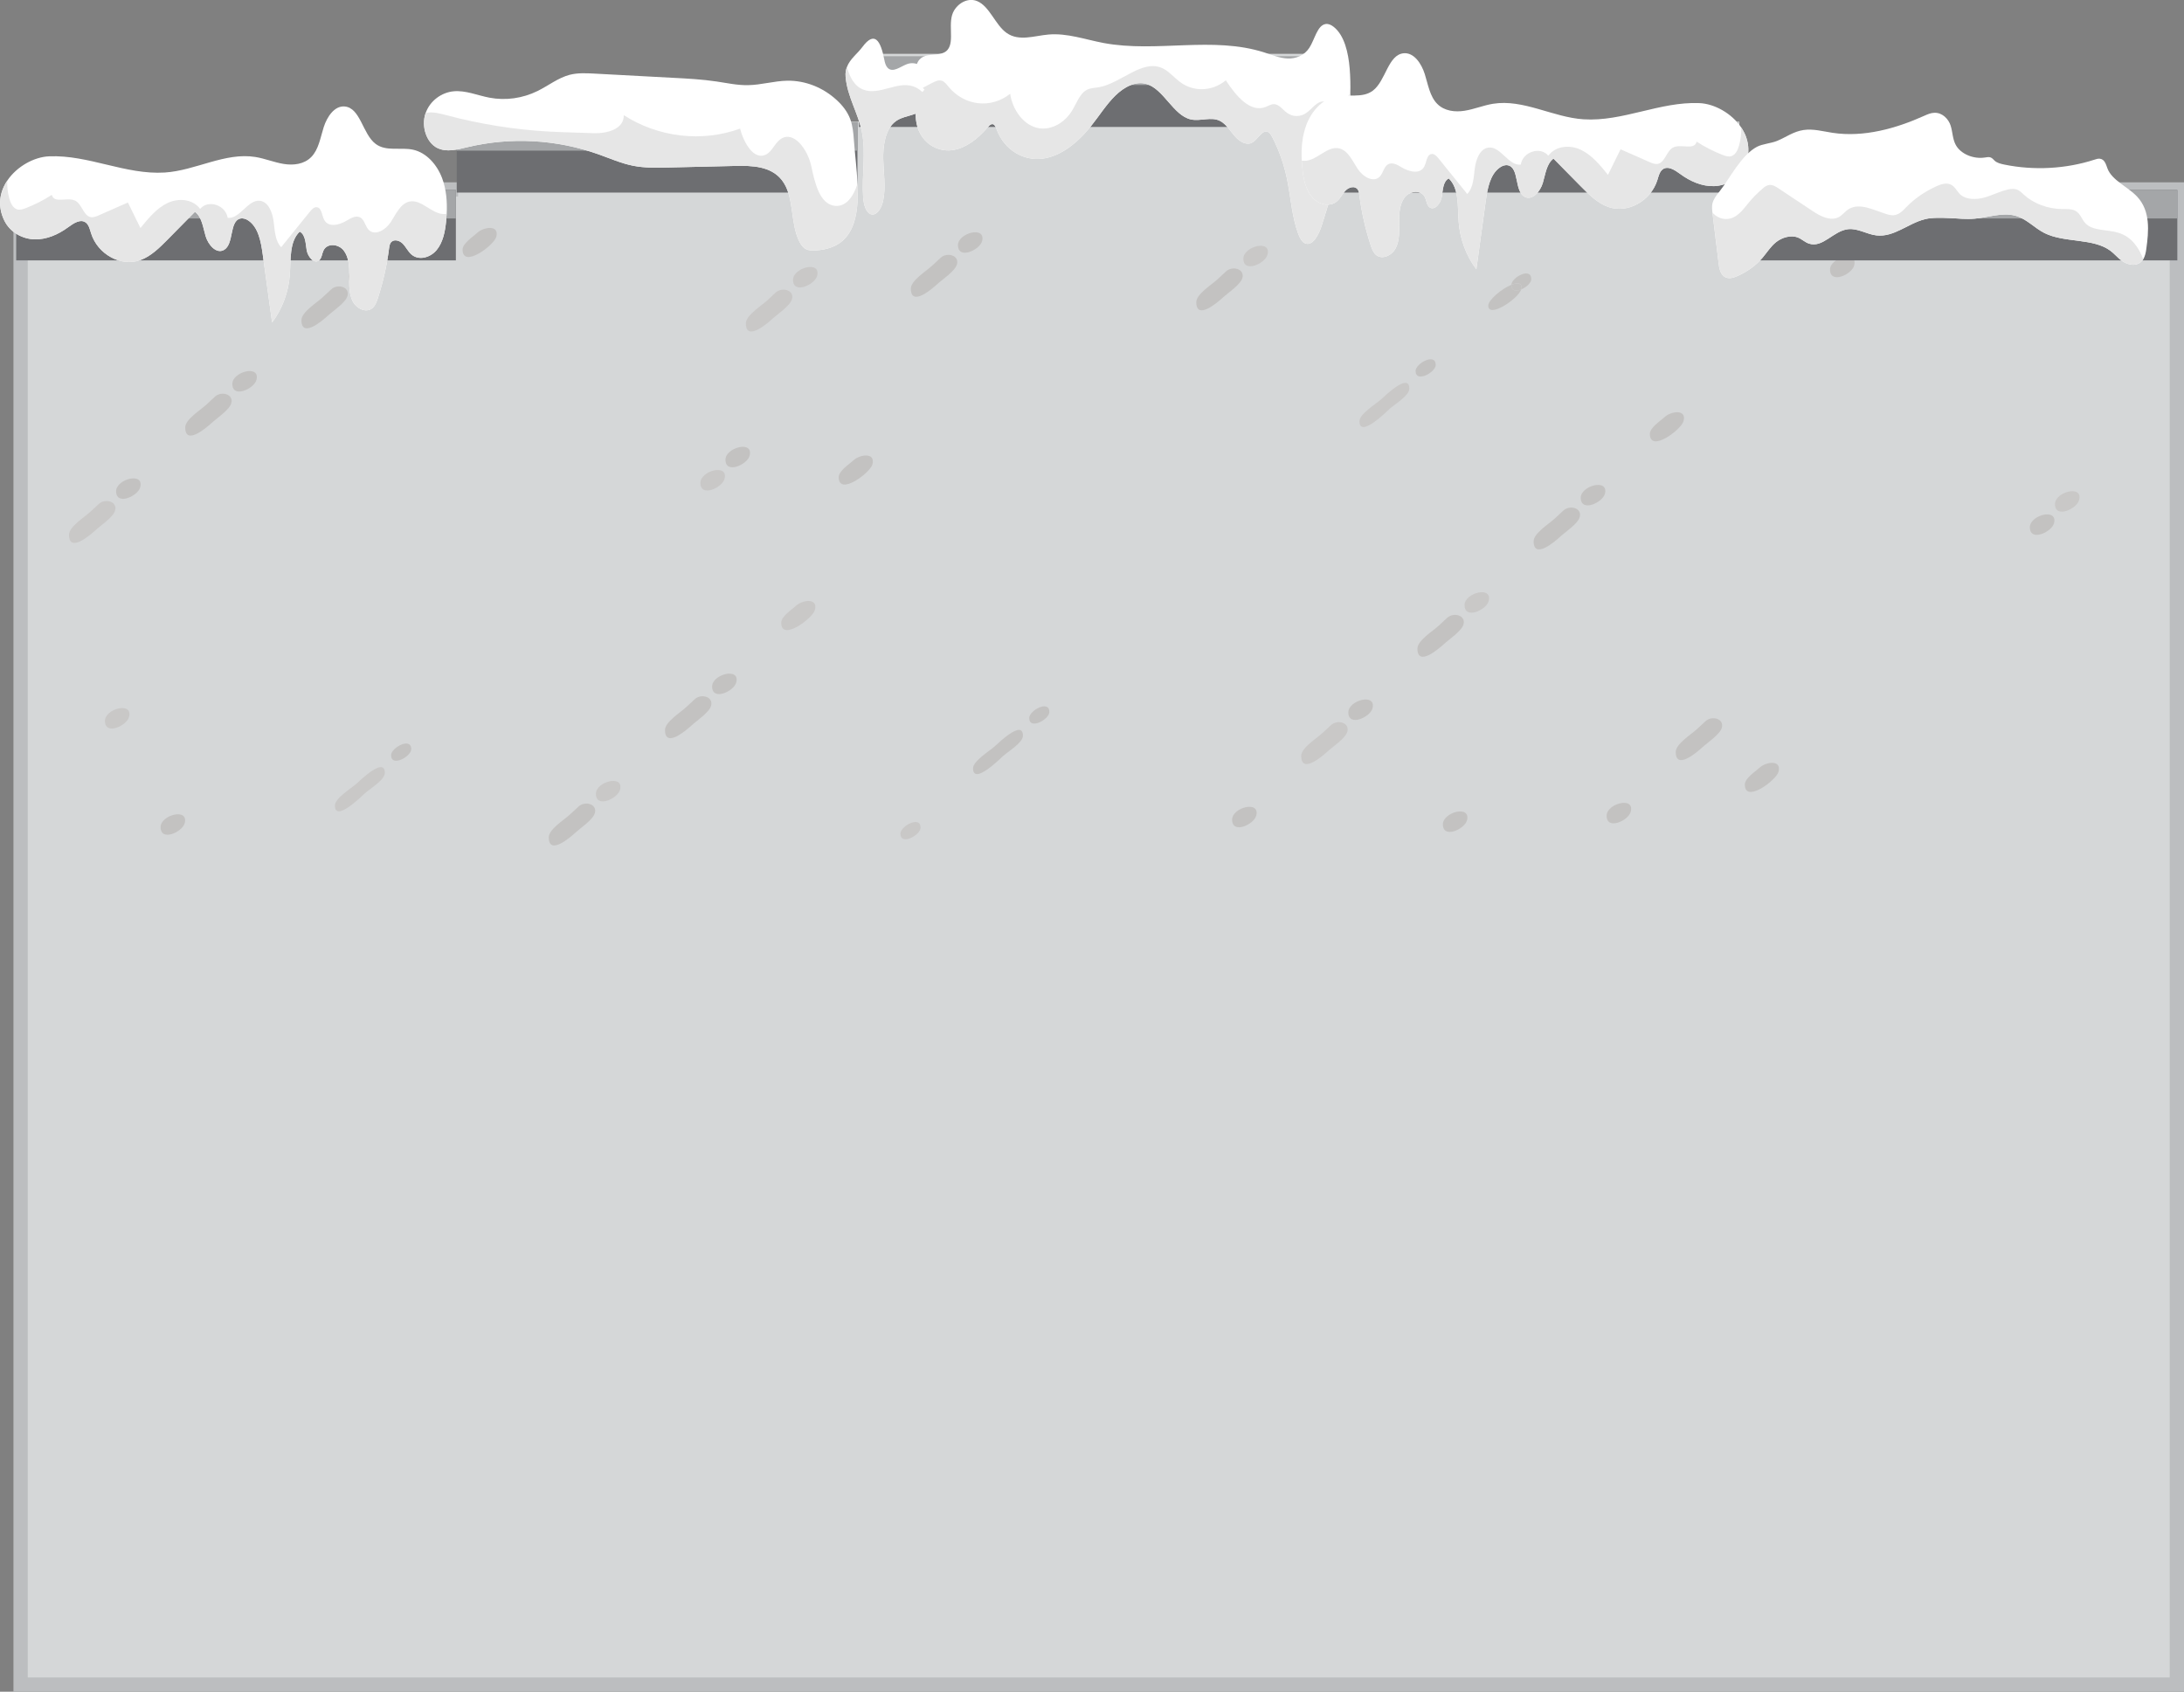 <?xml version="1.0" encoding="UTF-8"?>
<svg xmlns="http://www.w3.org/2000/svg" width="611.89px" height="474.01px" viewBox="0 0 611.89 474.01">
  <rect x="0" y="0" width="611.89" height="474.01" fill="#808080" stroke="none"/>
  <defs>
    <style>
      .cls-1 {
        fill: #6d6e71;
      }

      .cls-1, .cls-2, .cls-3, .cls-4, .cls-5, .cls-6, .cls-7 {
        stroke-width: 0px;
      }

      .cls-2 {
        fill: #e6e6e6;
      }

      .cls-8 {
        isolation: isolate;
      }

      .cls-9 {
        stroke: #bcbec0;
        stroke-miterlimit: 10;
        stroke-width: 4px;
      }

      .cls-9, .cls-4 {
        fill: #d5d7d8;
      }

      .cls-3 {
        fill: #503628;
      }

      .cls-10 {
        mix-blend-mode: multiply;
        opacity: .13;
      }

      .cls-5 {
        fill: #a4a6a8;
      }

      .cls-6 {
        fill: #fff;
      }

      .cls-7 {
        fill: #7c6257;
      }
    </style>
  </defs>
  <g class="cls-8">
    <g id="Layer_2" data-name="Layer 2">
      <g id="Layer_1-2" data-name="Layer 1">
        <g>
          <rect class="cls-9" x="5.77" y="53.09" width="604.12" height="418.93"></rect>
          <rect class="cls-4" x="128.34" y="34.08" width="358.97" height="418.93"></rect>
          <rect class="cls-4" x="241.18" y="15.08" width="133.3" height="418.93"></rect>
          <g class="cls-10">
            <path class="cls-3" d="M416.96,85.63c0-1.57,3.73-4.72,6.48-5.83,0,0,0,0,0,0,0,1.74,1.39,1.86,2.78,1.28-.92,2.73-9.26,8.25-9.26,4.54Z"></path>
            <path class="cls-3" d="M115.22,209.91c0,2.08-5.65,5.18-5.65,1.67,0-2.06,5.64-5.17,5.65-1.67Z"></path>
            <path class="cls-7" d="M107.82,216.56c0,1.96-4.13,4.41-5.6,5.73-.75.68-8.39,8.28-8.39,3.42,0-2.06,4.63-4.85,6.11-6.18.97-.87,7.86-7.62,7.88-2.97Z"></path>
            <path class="cls-7" d="M252.27,233.57c0-2.06,5.64-5.17,5.65-1.67.01,2.08-5.65,5.18-5.65,1.67Z"></path>
            <path class="cls-3" d="M286.6,206.14c0,1.95-4.13,4.41-5.59,5.72-.75.68-8.39,8.29-8.39,3.42,0-2.07,4.62-4.85,6.1-6.18.97-.87,7.86-7.62,7.88-2.96Z"></path>
            <path class="cls-3" d="M402.25,102.25c.01,2.07-5.65,5.18-5.65,1.67,0-2.06,5.63-5.17,5.65-1.67Z"></path>
            <path class="cls-7" d="M389.27,114.62c-.76.68-8.39,8.29-8.39,3.42,0-2.07,4.62-4.85,6.1-6.18.97-.87,7.86-7.62,7.87-2.97.01,1.95-4.13,4.41-5.59,5.72Z"></path>
            <path class="cls-3" d="M288.35,201.16c0-2.07,5.64-5.17,5.65-1.67,0,2.08-5.65,5.18-5.65,1.67Z"></path>
            <path class="cls-3" d="M423.44,79.8c.02-2.06,5.57-5.07,5.58-1.6,0,1.04-1.4,2.32-2.8,2.89.06-.16.1-.32.1-.45,0-1.45-1.27-1.49-2.87-.84Z"></path>
            <path class="cls-3" d="M423.44,79.81s0,0,0,0c1.6-.65,2.87-.61,2.87.84,0,.14-.04.29-.1.45-1.39.57-2.78.45-2.78-1.28Z"></path>
            <path class="cls-7" d="M221.89,83.82c-.51,1.88-4.07,4.2-5.56,5.58-1.31,1.2-7.36,6.45-7.36,1.2,0-2.24,4.3-4.88,5.87-6.33.82-.76,1.66-1.53,2.48-2.3,1.75-1.61,5.27-.74,4.57,1.85Z"></path>
            <path class="cls-7" d="M228.92,77.32c-.67,2.49-6.74,5.24-6.74,1.09,0-3.43,7.95-5.51,6.74-1.09Z"></path>
            <path class="cls-3" d="M210.02,127.71c-.68,2.49-6.77,5.25-6.77,1.09,0-3.43,7.97-5.51,6.77-1.09Z"></path>
            <path class="cls-7" d="M202.98,134.21c-.68,2.49-6.75,5.24-6.75,1.09,0-3.43,7.97-5.52,6.75-1.09Z"></path>
            <path class="cls-3" d="M275.14,67.59c-.68,2.49-6.75,5.25-6.75,1.09,0-3.43,7.95-5.51,6.75-1.09Z"></path>
            <path class="cls-7" d="M355.11,71.38c-.68,2.49-6.76,5.25-6.76,1.09,0-3.43,7.96-5.51,6.76-1.09Z"></path>
            <path class="cls-3" d="M348.08,77.88c-.52,1.88-4.07,4.21-5.56,5.58-1.31,1.2-7.36,6.45-7.36,1.2,0-2.24,4.3-4.88,5.87-6.33.83-.76,1.66-1.52,2.48-2.3,1.75-1.61,5.27-.74,4.57,1.85Z"></path>
            <path class="cls-3" d="M268.1,74.09c-.51,1.88-4.07,4.19-5.56,5.57-1.3,1.2-7.35,6.46-7.35,1.2,0-2.24,4.3-4.89,5.87-6.34.82-.76,1.65-1.52,2.49-2.3,1.74-1.61,5.27-.74,4.56,1.86Z"></path>
            <path class="cls-3" d="M244.42,130.14c-.65,2.38-9.44,8.95-9.44,3.57,0-1.79,2.95-3.64,4.19-4.78,1.69-1.56,6.2-2.32,5.25,1.22Z"></path>
            <path class="cls-3" d="M51.74,230.67c-.67,2.49-6.75,5.24-6.75,1.08,0-3.42,7.97-5.51,6.75-1.08Z"></path>
            <path class="cls-3" d="M482.4,203.91c-.51,1.88-4.06,4.2-5.56,5.58-1.3,1.2-7.35,6.45-7.35,1.2,0-2.24,4.3-4.88,5.87-6.33.82-.76,1.66-1.53,2.49-2.3,1.75-1.61,5.26-.74,4.56,1.85Z"></path>
            <path class="cls-3" d="M456.88,227.47c-.67,2.49-6.75,5.25-6.75,1.09,0-3.43,7.96-5.52,6.75-1.09Z"></path>
            <path class="cls-3" d="M199.22,197.76c-.51,1.88-4.07,4.2-5.55,5.58-1.31,1.2-7.36,6.46-7.36,1.2,0-2.24,4.3-4.89,5.87-6.34.82-.76,1.66-1.52,2.48-2.3,1.75-1.61,5.27-.74,4.56,1.85Z"></path>
            <path class="cls-7" d="M218.87,174.48c0-1.79,2.96-3.64,4.19-4.79,1.69-1.55,6.21-2.31,5.25,1.23-.65,2.37-9.44,8.94-9.44,3.56Z"></path>
            <path class="cls-3" d="M166.66,227.82c-.51,1.88-4.07,4.2-5.55,5.58-1.31,1.2-7.36,6.46-7.36,1.2,0-2.24,4.3-4.88,5.87-6.33.82-.77,1.65-1.53,2.49-2.3,1.75-1.61,5.27-.74,4.56,1.85Z"></path>
            <path class="cls-3" d="M206.26,191.26c-.67,2.49-6.75,5.24-6.75,1.09,0-3.43,7.96-5.51,6.75-1.09Z"></path>
            <path class="cls-7" d="M173.7,221.32c-.68,2.49-6.75,5.25-6.75,1.09,0-3.42,7.96-5.51,6.75-1.09Z"></path>
            <path class="cls-3" d="M39.28,136.55c-.68,2.49-6.75,5.24-6.75,1.09,0-3.42,7.96-5.51,6.75-1.09Z"></path>
            <path class="cls-3" d="M64.8,112.98c-.51,1.88-4.07,4.2-5.55,5.58-1.31,1.2-7.36,6.45-7.36,1.2,0-2.24,4.3-4.88,5.87-6.33.82-.76,1.65-1.53,2.48-2.3,1.75-1.61,5.27-.74,4.56,1.85Z"></path>
            <path class="cls-7" d="M32.24,143.05c-.51,1.88-4.07,4.2-5.55,5.58-1.31,1.2-7.36,6.46-7.36,1.2,0-2.24,4.3-4.89,5.87-6.33.82-.76,1.65-1.53,2.49-2.3,1.75-1.61,5.27-.74,4.56,1.86Z"></path>
            <path class="cls-7" d="M36.15,200.91c-.68,2.49-6.75,5.25-6.75,1.09,0-3.43,7.95-5.52,6.75-1.09Z"></path>
            <path class="cls-3" d="M71.84,106.48c-.67,2.49-6.75,5.25-6.75,1.09,0-3.43,7.96-5.51,6.75-1.09Z"></path>
            <path class="cls-3" d="M97.36,82.92c-.51,1.88-4.06,4.2-5.55,5.58-1.3,1.2-7.36,6.46-7.36,1.2,0-2.23,4.3-4.88,5.87-6.33.83-.76,1.65-1.52,2.48-2.3,1.75-1.61,5.27-.74,4.56,1.85Z"></path>
            <path class="cls-7" d="M104.4,76.42c-.68,2.48-6.75,5.24-6.75,1.09,0-3.43,7.97-5.52,6.75-1.09Z"></path>
            <path class="cls-3" d="M139.04,66.38c-.65,2.38-9.44,8.95-9.44,3.57,0-1.79,2.96-3.64,4.19-4.78,1.69-1.55,6.21-2.32,5.25,1.22Z"></path>
            <path class="cls-3" d="M435.55,145.33c.82-.76,1.66-1.53,2.48-2.3,1.75-1.61,5.27-.74,4.56,1.85-.51,1.88-4.07,4.2-5.56,5.58-1.3,1.2-7.35,6.45-7.35,1.2,0-2.24,4.3-4.88,5.87-6.33Z"></path>
            <path class="cls-7" d="M417.07,168.45c-.67,2.49-6.75,5.25-6.75,1.09,0-3.43,7.96-5.51,6.75-1.09Z"></path>
            <path class="cls-3" d="M397.12,181.73c0-2.24,4.3-4.89,5.87-6.34.82-.76,1.65-1.53,2.48-2.29,1.76-1.61,5.27-.74,4.56,1.85-.51,1.88-4.06,4.2-5.56,5.58-1.3,1.2-7.35,6.46-7.35,1.2Z"></path>
            <path class="cls-3" d="M449.64,138.38c-.68,2.49-6.76,5.25-6.76,1.09,0-3.42,7.96-5.51,6.76-1.09Z"></path>
            <path class="cls-3" d="M466.43,116.81c1.69-1.56,6.21-2.32,5.24,1.22-.65,2.38-9.43,8.95-9.43,3.56,0-1.79,2.95-3.64,4.19-4.78Z"></path>
            <path class="cls-3" d="M351.95,228.57c-.68,2.49-6.75,5.25-6.75,1.09,0-3.42,7.96-5.51,6.75-1.09Z"></path>
            <path class="cls-7" d="M377.47,205.01c-.51,1.88-4.06,4.2-5.56,5.58-1.3,1.2-7.35,6.46-7.35,1.2,0-2.24,4.3-4.88,5.87-6.33.83-.76,1.66-1.53,2.49-2.3,1.75-1.61,5.26-.74,4.56,1.85Z"></path>
            <path class="cls-3" d="M384.52,198.51c-.68,2.48-6.76,5.24-6.76,1.09,0-3.43,7.97-5.52,6.76-1.09Z"></path>
            <path class="cls-3" d="M411,229.88c-.68,2.48-6.75,5.24-6.75,1.09,0-3.43,7.96-5.52,6.75-1.09Z"></path>
            <path class="cls-3" d="M498.28,216.27c-.64,2.38-9.43,8.95-9.43,3.56,0-1.79,2.95-3.64,4.19-4.78,1.68-1.56,6.21-2.32,5.24,1.22Z"></path>
            <path class="cls-3" d="M512.72,75.53c0-3.43,7.97-5.51,6.75-1.09-.68,2.49-6.75,5.25-6.75,1.09Z"></path>
            <path class="cls-3" d="M568.7,147.73c0-3.43,7.97-5.51,6.76-1.09-.68,2.49-6.76,5.24-6.76,1.09Z"></path>
            <path class="cls-7" d="M575.74,141.23c0-3.42,7.96-5.51,6.76-1.09-.69,2.49-6.76,5.25-6.76,1.09Z"></path>
          </g>
          <g>
            <rect class="cls-1" x="374.66" y="34.24" width="112.27" height="19.72"></rect>
            <rect class="cls-5" x="374.66" y="34.24" width="112.27" height="7.97"></rect>
          </g>
          <g>
            <rect class="cls-1" x="127.96" y="34.24" width="112.27" height="19.72"></rect>
            <rect class="cls-5" x="127.96" y="34.24" width="112.27" height="7.97"></rect>
          </g>
          <g>
            <rect class="cls-1" x="4.54" y="53.24" width="123.18" height="19.72"></rect>
            <rect class="cls-5" x="4.54" y="53.24" width="123.18" height="7.97"></rect>
          </g>
          <g>
            <rect class="cls-1" x="486.84" y="53.24" width="123.18" height="19.72"></rect>
            <rect class="cls-5" x="486.84" y="53.24" width="123.18" height="7.97"></rect>
          </g>
          <g>
            <rect class="cls-1" x="240.65" y="15.85" width="134.34" height="19.72"></rect>
            <rect class="cls-5" x="240.65" y="15.85" width="134.34" height="7.97"></rect>
          </g>
        </g>
        <g>
          <g>
            <path class="cls-6" d="M370.32,63.15c-.85,2.67-2.58,5.93-4.67,5.03-.94-.4-1.51-1.57-1.94-2.71-1.78-4.77-2.07-10.25-3.14-15.38-.86-4.13-2.25-8.07-4.1-11.61-.32-.63-.7-1.27-1.25-1.52-1.54-.68-2.73,1.93-4.22,2.89-1.65,1.06-3.61-.09-4.97-1.61-1.35-1.52-2.49-3.46-4.16-4.33-2.53-1.33-5.51.15-8.23-.45-4.91-1.09-7.57-8.49-12.42-9.92-3.01-.89-6.22.78-8.73,3.24-2.51,2.45-4.5,5.65-6.76,8.48-3.74,4.69-8.44,8.48-13.59,9.19-5.14.71-10.69-2.24-12.88-8.11-.24-.64-.51-1.38-1.04-1.53-.57-.17-1.11.41-1.55.92-2.67,3.12-5.91,5.64-9.45,6.28-3.54.63-7.38-.9-9.4-4.57-2.02-3.66-1.66-9.47,1.19-12.31-.15-.17-.3-.35-.45-.54-1.22-1.51-2.35-3.42-1.97-5.54,1.01-5.63,6.57-2.38,8.88-5.08,2.11-2.47-.19-7.79,1.87-11.09,1.5-2.4,4.17-3.48,6.4-2.58,3.52,1.42,5.11,6.74,8.34,8.97,3.43,2.38,7.7.76,11.65.41,5.23-.47,10.32,1.4,15.47,2.37,14.87,2.78,30.53-2.01,45.06,2.66,2.14.69,4.28,1.59,6.5,1.68,2.22.09,4.63-.77,6.08-3,1.53-2.36,2.22-6.3,4.57-6.66.81-.12,1.6.27,2.28.82,2.96,2.36,4.08,7.17,4.45,11.67.19,2.34.24,4.68.17,7.02-.38,12.56-4.22,24.99-7.99,36.9Z"></path>
            <path class="cls-6" d="M260.26,28.16c-.45,1.05-1.08,1.96-1.87,2.61-2.37,1.94-5.55,1.51-7.87,3.56-2.51,2.22-3.17,6.59-3.06,10.42.11,3.84.76,7.73-.03,11.47-.41,1.94-1.58,4.04-3.12,3.87-1.62-.18-2.33-2.66-2.48-4.73-.45-6.1.84-12.45-.34-18.36-1.08-5.41-4.15-9.98-4.58-15.56-.08-1,.06-1.85.36-2.63.85-2.3,2.97-3.78,4.36-5.66,3.43-4.63,5.11-1.71,6.12,3.54.16.86.4,1.73.92,2.29,1.44,1.53,3.56-.3,5.4-1,2.56-.98,5.51.74,6.55,3.82.68,2,.49,4.42-.35,6.38Z"></path>
            <path class="cls-2" d="M370.32,63.15c-.85,2.67-2.58,5.93-4.67,5.03-.94-.4-1.51-1.57-1.94-2.71-1.78-4.77-2.07-10.25-3.14-15.38-.86-4.13-2.25-8.07-4.1-11.61-.32-.63-.7-1.27-1.25-1.52-1.54-.68-2.73,1.93-4.22,2.89-1.65,1.06-3.61-.09-4.97-1.61-1.35-1.52-2.49-3.46-4.16-4.33-2.53-1.33-5.51.15-8.23-.45-4.91-1.09-7.57-8.49-12.42-9.92-3.01-.89-6.22.78-8.73,3.24-2.51,2.45-4.5,5.65-6.76,8.48-3.74,4.69-8.44,8.48-13.59,9.19-5.14.71-10.69-2.24-12.88-8.11-.24-.64-.51-1.38-1.04-1.53-.57-.17-1.11.41-1.55.92-2.67,3.12-5.91,5.64-9.45,6.28-3.54.63-7.38-.9-9.4-4.57-2.02-3.66-1.66-9.47,1.19-12.31-.15-.17-.3-.35-.45-.54.83-.43,1.67-.87,2.5-1.31.94-.49,1.98-.99,2.93-.62.71.29,1.24,1.02,1.78,1.67,4.45,5.37,11.88,6.21,17.24,1.95.73,4.64,3.7,8.5,7.32,9.48,3.62.99,7.69-.95,10.03-4.76,1.23-2.01,2.11-4.59,3.9-5.69,1.1-.67,2.35-.66,3.56-.86,6.25-1.04,12.33-8.16,18.1-5.22,1.69.86,3.04,2.5,4.6,3.68,3.84,2.92,9.04,2.76,12.92-.4,2.85,4.34,6.77,9.12,11.12,7.47.79-.3,1.56-.81,2.38-.8,1.41.02,2.44,1.56,3.65,2.44,1.61,1.18,3.73,1.19,5.4.02,1.64-1.15,3.06-3.39,4.89-3.18.87.1,1.64.78,2.51.93,1.55.28,2.99-1.12,4.21-2.43.23-.25.47-.5.7-.74-.38,12.56-4.22,24.99-7.99,36.9Z"></path>
            <path class="cls-2" d="M260.26,28.16c-.45,1.05-1.08,1.96-1.87,2.61-2.37,1.94-5.55,1.51-7.87,3.56-2.51,2.22-3.17,6.59-3.06,10.42.11,3.84.76,7.73-.03,11.47-.41,1.94-1.58,4.04-3.12,3.87-1.62-.18-2.33-2.66-2.48-4.73-.45-6.1.84-12.45-.34-18.36-1.08-5.41-4.15-9.98-4.58-15.56-.08-1,.06-1.85.36-2.63.85,2.82,2.07,5.31,4.57,6.29,4.47,1.75,9.47-2.42,14-.91,1.81.6,3.31,2.08,4.43,3.99Z"></path>
          </g>
          <g>
            <path class="cls-6" d="M364.72,44.98c.03.74.09,1.48.16,2.2.29,2.86.89,5.84,2.65,7.97,1.76,2.13,4.99,3.03,7.05,1.25.99-.85,1.56-2.16,2.49-3.08.93-.92,2.58-1.31,3.33-.21.31.46.39,1.05.46,1.61.61,4.75,1.67,9.43,3.15,13.95.33.98.7,2.01,1.43,2.68,1.72,1.57,4.53.28,5.62-1.86,1.08-2.14.97-4.74.94-7.19-.04-2.45.11-5.11,1.54-6.99,1.43-1.88,4.63-2.21,5.68-.05.44.91.47,2.11,1.21,2.75,1.39,1.2,3.22-.96,3.52-2.88.3-1.91.34-4.31,1.94-5.14,2.94,2.8,2.46,7.8,2.77,12.07.35,4.88,2.12,9.62,4.97,13.39.88-6.38,1.75-12.76,2.63-19.13.49-3.53,1.22-7.51,3.98-9.41.67-.46,1.47-.76,2.25-.59,3.21.7,1.73,7.25,4.67,8.83,2.12,1.14,4.36-1.44,5.09-3.89.73-2.45,1.04-5.38,2.99-6.82,2.54,2.57,5.07,5.14,7.6,7.71,2.32,2.35,4.73,4.76,7.73,5.83,5.4,1.94,11.92-1.62,13.77-7.52.34-1.08.6-2.3,1.44-2.97,1.48-1.17,3.46.15,4.97,1.26,2.81,2.07,6.11,3.51,9.49,3.4,3.38-.11,6.82-1.99,8.41-5.26,2.01-4.11,1.28-8.05-.82-11.18-2.65-3.96-7.5-6.65-11.73-6.82-11.07-.45-21.42,5.23-32.4,4.54-8.61-.54-16.89-5.74-25.42-4.35-2.69.44-5.25,1.52-7.94,1.95-2.69.43-5.68.09-7.67-1.93-2.09-2.11-2.57-5.44-3.5-8.37-.93-2.93-3.02-6.04-5.85-5.81-4.46.36-5.02,7.72-8.7,10.49-2.97,2.23-7.02.85-10.54,1.64-3.69.83-6.64,4.13-8.08,7.94-1.18,3.14-1.46,6.58-1.29,9.99Z"></path>
            <path class="cls-2" d="M364.72,44.98c.03.74.09,1.48.16,2.2.29,2.86.89,5.84,2.65,7.97,1.76,2.13,4.99,3.03,7.05,1.25.99-.85,1.56-2.16,2.49-3.08.93-.92,2.58-1.31,3.33-.21.31.46.39,1.05.46,1.61.61,4.75,1.67,9.43,3.15,13.95.33.98.7,2.01,1.43,2.68,1.72,1.57,4.53.28,5.62-1.86,1.08-2.14.97-4.74.94-7.19-.04-2.45.11-5.11,1.54-6.99,1.43-1.88,4.63-2.21,5.68-.05.44.91.47,2.11,1.21,2.75,1.39,1.2,3.22-.96,3.52-2.88.3-1.91.34-4.31,1.94-5.14,2.94,2.8,2.46,7.8,2.77,12.07.35,4.88,2.12,9.62,4.97,13.39.88-6.38,1.75-12.76,2.63-19.13.49-3.53,1.22-7.51,3.98-9.41.67-.46,1.47-.76,2.25-.59,3.21.7,1.73,7.25,4.67,8.83,2.12,1.14,4.36-1.44,5.09-3.89.73-2.45,1.04-5.38,2.99-6.82,2.54,2.57,5.07,5.14,7.6,7.71,2.32,2.35,4.73,4.76,7.73,5.83,5.4,1.94,11.92-1.62,13.77-7.52.34-1.08.6-2.3,1.44-2.97,1.48-1.17,3.46.15,4.97,1.26,2.81,2.07,6.11,3.51,9.49,3.4,3.38-.11,6.82-1.99,8.41-5.26,2.01-4.11,1.28-8.05-.82-11.18.06,1.7-.13,3.41-.59,5.04-.35,1.27-1,2.63-2.16,3-.79.25-1.64-.03-2.42-.33-2.54-.98-4.99-2.23-7.31-3.73-.66,2.56-4.42.5-6.61,1.65-1.83.95-2.24,4.12-4.22,4.57-.78.18-1.58-.16-2.32-.48-2.72-1.2-5.45-2.4-8.17-3.6-1.17,2.39-2.34,4.78-3.52,7.16-2.21-2.73-4.51-5.54-7.56-7-3.05-1.47-7.06-1.19-9.16,1.63-2.25-2.7-7.17-1.1-7.71,2.5-3.45.42-5.67-5.26-9.12-4.76-2.32.34-3.45,3.29-3.77,5.83-.32,2.54-.4,5.41-2.11,7.16-2.67-3.31-5.35-6.62-8.03-9.94-.54-.67-1.24-1.41-2.05-1.25-1.32.26-1.3,2.33-2,3.58-1.24,2.22-4.35,1.35-6.42.08-1.16-.71-2.58-1.47-3.74-.75-1.11.69-1.32,2.38-2.23,3.37-1.79,1.91-4.81.06-6.26-2.17-1.44-2.23-2.68-5.1-5.12-5.69-3.39-.82-6.24,3.46-9.71,3.48-.27,0-.54-.02-.81-.07Z"></path>
          </g>
          <g>
            <path class="cls-6" d="M125.14,59.89c-.03.74-.09,1.48-.16,2.2-.29,2.86-.89,5.84-2.65,7.97-1.76,2.13-4.99,3.03-7.05,1.25-.99-.85-1.56-2.16-2.49-3.08-.93-.92-2.58-1.31-3.33-.21-.31.46-.39,1.05-.46,1.61-.61,4.75-1.67,9.43-3.15,13.95-.33.98-.7,2.01-1.43,2.68-1.72,1.57-4.53.28-5.62-1.86-1.08-2.14-.97-4.74-.94-7.19.04-2.45-.11-5.11-1.54-6.99-1.43-1.88-4.63-2.21-5.68-.05-.44.91-.47,2.11-1.21,2.75-1.39,1.2-3.22-.96-3.52-2.88-.3-1.91-.34-4.31-1.94-5.14-2.94,2.8-2.46,7.8-2.77,12.07-.35,4.88-2.12,9.62-4.97,13.39-.88-6.38-1.75-12.76-2.63-19.13-.49-3.53-1.22-7.51-3.98-9.41-.67-.46-1.47-.76-2.25-.59-3.21.7-1.73,7.25-4.67,8.83-2.12,1.14-4.36-1.44-5.09-3.89-.73-2.45-1.04-5.38-2.99-6.82-2.54,2.57-5.07,5.14-7.6,7.71-2.32,2.35-4.73,4.76-7.73,5.83-5.4,1.94-11.92-1.62-13.77-7.52-.34-1.08-.6-2.3-1.44-2.97-1.48-1.17-3.46.15-4.97,1.26-2.81,2.07-6.11,3.51-9.49,3.4-3.38-.11-6.82-1.99-8.41-5.26-2.01-4.11-1.28-8.05.82-11.18,2.65-3.96,7.5-6.65,11.73-6.82,11.07-.45,21.42,5.23,32.4,4.54,8.61-.54,16.89-5.74,25.42-4.35,2.69.44,5.25,1.52,7.94,1.95,2.69.43,5.68.09,7.67-1.93,2.09-2.11,2.57-5.44,3.5-8.37.93-2.93,3.02-6.04,5.85-5.81,4.46.36,5.02,7.72,8.7,10.49,2.97,2.23,7.02.85,10.54,1.64,3.69.83,6.64,4.13,8.08,7.94,1.18,3.14,1.46,6.58,1.29,9.99Z"></path>
            <path class="cls-2" d="M125.14,59.89c-.03.74-.09,1.48-.16,2.2-.29,2.86-.89,5.84-2.65,7.97-1.76,2.13-4.99,3.03-7.05,1.25-.99-.85-1.56-2.16-2.49-3.08-.93-.92-2.58-1.31-3.33-.21-.31.46-.39,1.05-.46,1.61-.61,4.75-1.67,9.43-3.15,13.95-.33.98-.7,2.01-1.43,2.68-1.72,1.57-4.53.28-5.62-1.86-1.08-2.14-.97-4.74-.94-7.19.04-2.45-.11-5.11-1.54-6.99-1.43-1.88-4.63-2.21-5.68-.05-.44.91-.47,2.11-1.21,2.75-1.39,1.2-3.22-.96-3.52-2.88-.3-1.91-.34-4.31-1.94-5.14-2.94,2.8-2.46,7.8-2.77,12.07-.35,4.88-2.12,9.62-4.97,13.39-.88-6.38-1.75-12.76-2.63-19.13-.49-3.53-1.22-7.51-3.98-9.41-.67-.46-1.47-.76-2.25-.59-3.21.7-1.73,7.25-4.67,8.83-2.12,1.14-4.36-1.44-5.09-3.89-.73-2.45-1.04-5.38-2.99-6.82-2.54,2.57-5.07,5.14-7.6,7.71-2.32,2.35-4.73,4.76-7.73,5.83-5.4,1.94-11.92-1.62-13.77-7.52-.34-1.08-.6-2.3-1.44-2.97-1.48-1.17-3.46.15-4.97,1.26-2.81,2.07-6.11,3.51-9.49,3.4-3.38-.11-6.82-1.99-8.41-5.26-2.01-4.11-1.28-8.05.82-11.18-.06,1.7.13,3.41.59,5.04.35,1.27,1,2.63,2.16,3,.79.25,1.64-.03,2.42-.33,2.54-.98,4.99-2.23,7.31-3.73.66,2.56,4.42.5,6.61,1.65,1.83.95,2.24,4.12,4.22,4.57.78.18,1.58-.16,2.32-.48,2.72-1.2,5.45-2.4,8.17-3.6,1.17,2.39,2.34,4.78,3.52,7.16,2.21-2.73,4.51-5.54,7.56-7,3.05-1.47,7.06-1.19,9.16,1.63,2.25-2.7,7.17-1.1,7.71,2.5,3.45.42,5.67-5.26,9.12-4.76,2.32.34,3.45,3.29,3.77,5.83.32,2.54.4,5.41,2.11,7.16,2.67-3.31,5.35-6.62,8.03-9.94.54-.67,1.24-1.41,2.05-1.25,1.32.26,1.3,2.33,2,3.58,1.24,2.22,4.35,1.35,6.42.08,1.16-.71,2.58-1.47,3.74-.75,1.11.69,1.32,2.38,2.23,3.37,1.79,1.91,4.81.06,6.26-2.17,1.44-2.23,2.68-5.1,5.12-5.69,3.39-.82,6.24,3.46,9.71,3.48.27,0,.54-.02.81-.07Z"></path>
          </g>
          <g>
            <path class="cls-6" d="M601.32,69.85c-.13.93-.34,1.95-.84,2.78-.37.61-.9,1.1-1.67,1.37-1.43.5-3.12-.05-4.3-.89-1.18-.84-2.04-1.94-3.19-2.81-4.84-3.66-12.91-2.18-18.52-5-2.9-1.46-4.99-4.01-8.24-4.87-3.66-.97-7.55.53-11.38.85-4.64.39-9.46-.97-13.91.15-4.75,1.2-8.64,5.1-13.56,4.53-2.73-.32-5.18-2.04-7.92-1.74-4.13.45-7.07,5.3-10.94,4.05-1.17-.38-1.99-1.26-3.12-1.71-2.01-.79-4.48,0-6.08,1.26s-2.6,2.95-3.88,4.45c-1.85,2.15-4.33,3.93-7.17,5.15-.76.32-1.6.62-2.44.49-1.83-.27-2.4-2.15-2.59-3.66-.59-4.85-1.18-9.71-1.78-14.56,0-.03,0-.06-.01-.09-.1-.85-.19-1.72-.01-2.56.28-1.24,1.13-2.33,1.97-3.38,2.83-3.56,6.12-10.23,10.51-12.53,1.59-.83,3.95-.95,5.69-1.67,2.47-1.03,4.55-2.62,7.36-3.03,2.7-.4,5.41.37,8.1.78,8.79,1.34,17.81-1.22,25.66-4.74.91-.41,1.86-.84,2.9-.87,2.28-.07,3.97,1.79,4.55,3.59.58,1.81.52,3.76,1.46,5.46,1.35,2.46,4.87,3.98,8.11,3.49.54-.08,1.11-.21,1.61-.03.52.18.81.62,1.19.96.69.6,1.71.85,2.69,1.05,8.31,1.7,17.27,1.21,25.23-1.38.49-.16.99-.33,1.51-.27,1.38.16,1.72,1.62,2.13,2.71,1.25,3.38,5.72,5.13,8.33,7.93,3.77,4.04,3.25,9.66,2.55,14.72Z"></path>
            <path class="cls-2" d="M600.48,72.62c-.37.61-.9,1.1-1.67,1.37-1.43.5-3.12-.05-4.3-.89-1.18-.84-2.04-1.94-3.19-2.81-4.84-3.66-12.91-2.18-18.52-5-2.9-1.46-4.99-4.01-8.24-4.87-3.66-.97-7.55.53-11.38.85-4.64.39-9.46-.97-13.91.15-4.75,1.2-8.64,5.1-13.56,4.53-2.73-.32-5.18-2.04-7.92-1.74-4.13.45-7.07,5.3-10.94,4.05-1.17-.38-1.99-1.26-3.12-1.71-2.01-.79-4.48,0-6.08,1.26s-2.6,2.95-3.88,4.45c-1.85,2.15-4.33,3.93-7.17,5.15-.76.32-1.6.62-2.44.49-1.83-.27-2.4-2.15-2.59-3.66-.59-4.85-1.18-9.71-1.78-14.56,0-.03,0-.06-.01-.09.97,1.02,2.24,1.77,3.77,1.78,2.78.02,4.56-2.3,6.08-4.21,1.26-1.58,2.71-3.06,4.32-4.42.47-.4,1.01-.81,1.68-.9.96-.13,1.85.4,2.6.9,3.24,2.15,6.47,4.31,9.71,6.46,2.02,1.34,4.72,2.75,7,1.74,1.26-.56,1.94-1.73,3.11-2.41,3.03-1.78,7,.37,10.48,1.46.65.2,1.34.37,2.04.31,1.51-.13,2.54-1.26,3.48-2.23,2.32-2.4,5.24-4.42,8.52-5.9,1.15-.52,2.54-.98,3.74-.55,1.44.51,1.9,1.98,2.97,2.93,1.63,1.44,4.45,1.43,6.72.79,2.27-.63,4.31-1.76,6.63-2.25.75-.16,1.55-.24,2.28-.03.9.26,1.51.93,2.14,1.51,2.7,2.48,6.7,3.97,10.76,4.01,1.2.01,2.49-.08,3.53.42,1.57.76,1.87,2.51,3.03,3.66,2.1,2.09,6.09,1.61,9.18,2.57,3.7,1.14,5.67,4.16,6.92,7.37Z"></path>
          </g>
          <g>
            <path class="cls-6" d="M122.5,41.44c2.6,1.31,5.61.48,8.39-.19,12.14-2.91,24.96-2.22,36.77,1.98,3.22,1.15,6.38,2.55,9.71,3.21,3.21.64,6.5.56,9.76.49,6.31-.15,12.64-.29,18.96-.44,4.61-.11,9.84.07,12.9,3.89,3.66,4.57,2.28,11.92,4.95,17.27.39.77.88,1.51,1.56,1.97,1.02.68,2.29.6,3.48.51,10.3-.83,11.69-9.45,11.27-18.66-.19-4.12-.73-8.37-1.01-12.09-.14-2.06-.33-4.14-1.04-6.04-.8-2.11-2.21-3.86-3.79-5.31-3.84-3.54-8.82-5.49-13.81-5.42-3.71.06-7.34,1.2-11.06,1.25-2.95.05-5.88-.59-8.81-1.03-4.04-.6-8.12-.82-12.19-1.03-7.34-.4-14.69-.79-22.03-1.18-2.31-.12-4.66-.24-6.91.34-3.21.84-5.98,3.05-9,4.54-4.21,2.07-8.97,2.73-13.51,1.86-3.35-.64-6.64-2.1-10.01-1.78-3.34.31-6.6,2.62-7.82,6.07-.02.05-.04.12-.06.17-1.18,3.55.2,8.07,3.31,9.64Z"></path>
            <path class="cls-2" d="M122.5,41.44c2.6,1.31,5.61.48,8.39-.19,12.14-2.91,24.96-2.22,36.77,1.98,3.22,1.15,6.38,2.55,9.71,3.21,3.21.64,6.5.56,9.76.49,6.31-.15,12.64-.29,18.96-.44,4.61-.11,9.84.07,12.9,3.89,3.66,4.57,2.28,11.92,4.95,17.27.39.77.88,1.51,1.56,1.97,1.02.68,2.29.6,3.48.51,10.3-.83,11.69-9.45,11.27-18.66-1.12,3.53-3.15,6.51-6.3,6.21-4.28-.42-5.67-6.43-6.64-11.07-.97-4.64-4.88-10.12-8.56-7.67-1.65,1.09-2.39,3.48-4.14,4.36-3.39,1.71-6.23-3.29-7.27-7.26-10.69,3.88-22.84,2.47-32.58-3.77.1,3.95-4.75,5.16-8.32,5.05-1.98-.06-3.96-.12-5.94-.19-2.26-.07-4.52-.14-6.78-.27-9.59-.54-19.14-2.07-28.48-4.54-1.96-.52-4-1.09-5.98-.67-.02.05-.04.12-.06.17-1.18,3.55.2,8.07,3.31,9.64Z"></path>
          </g>
        </g>
      </g>
    </g>
  </g>
</svg>
